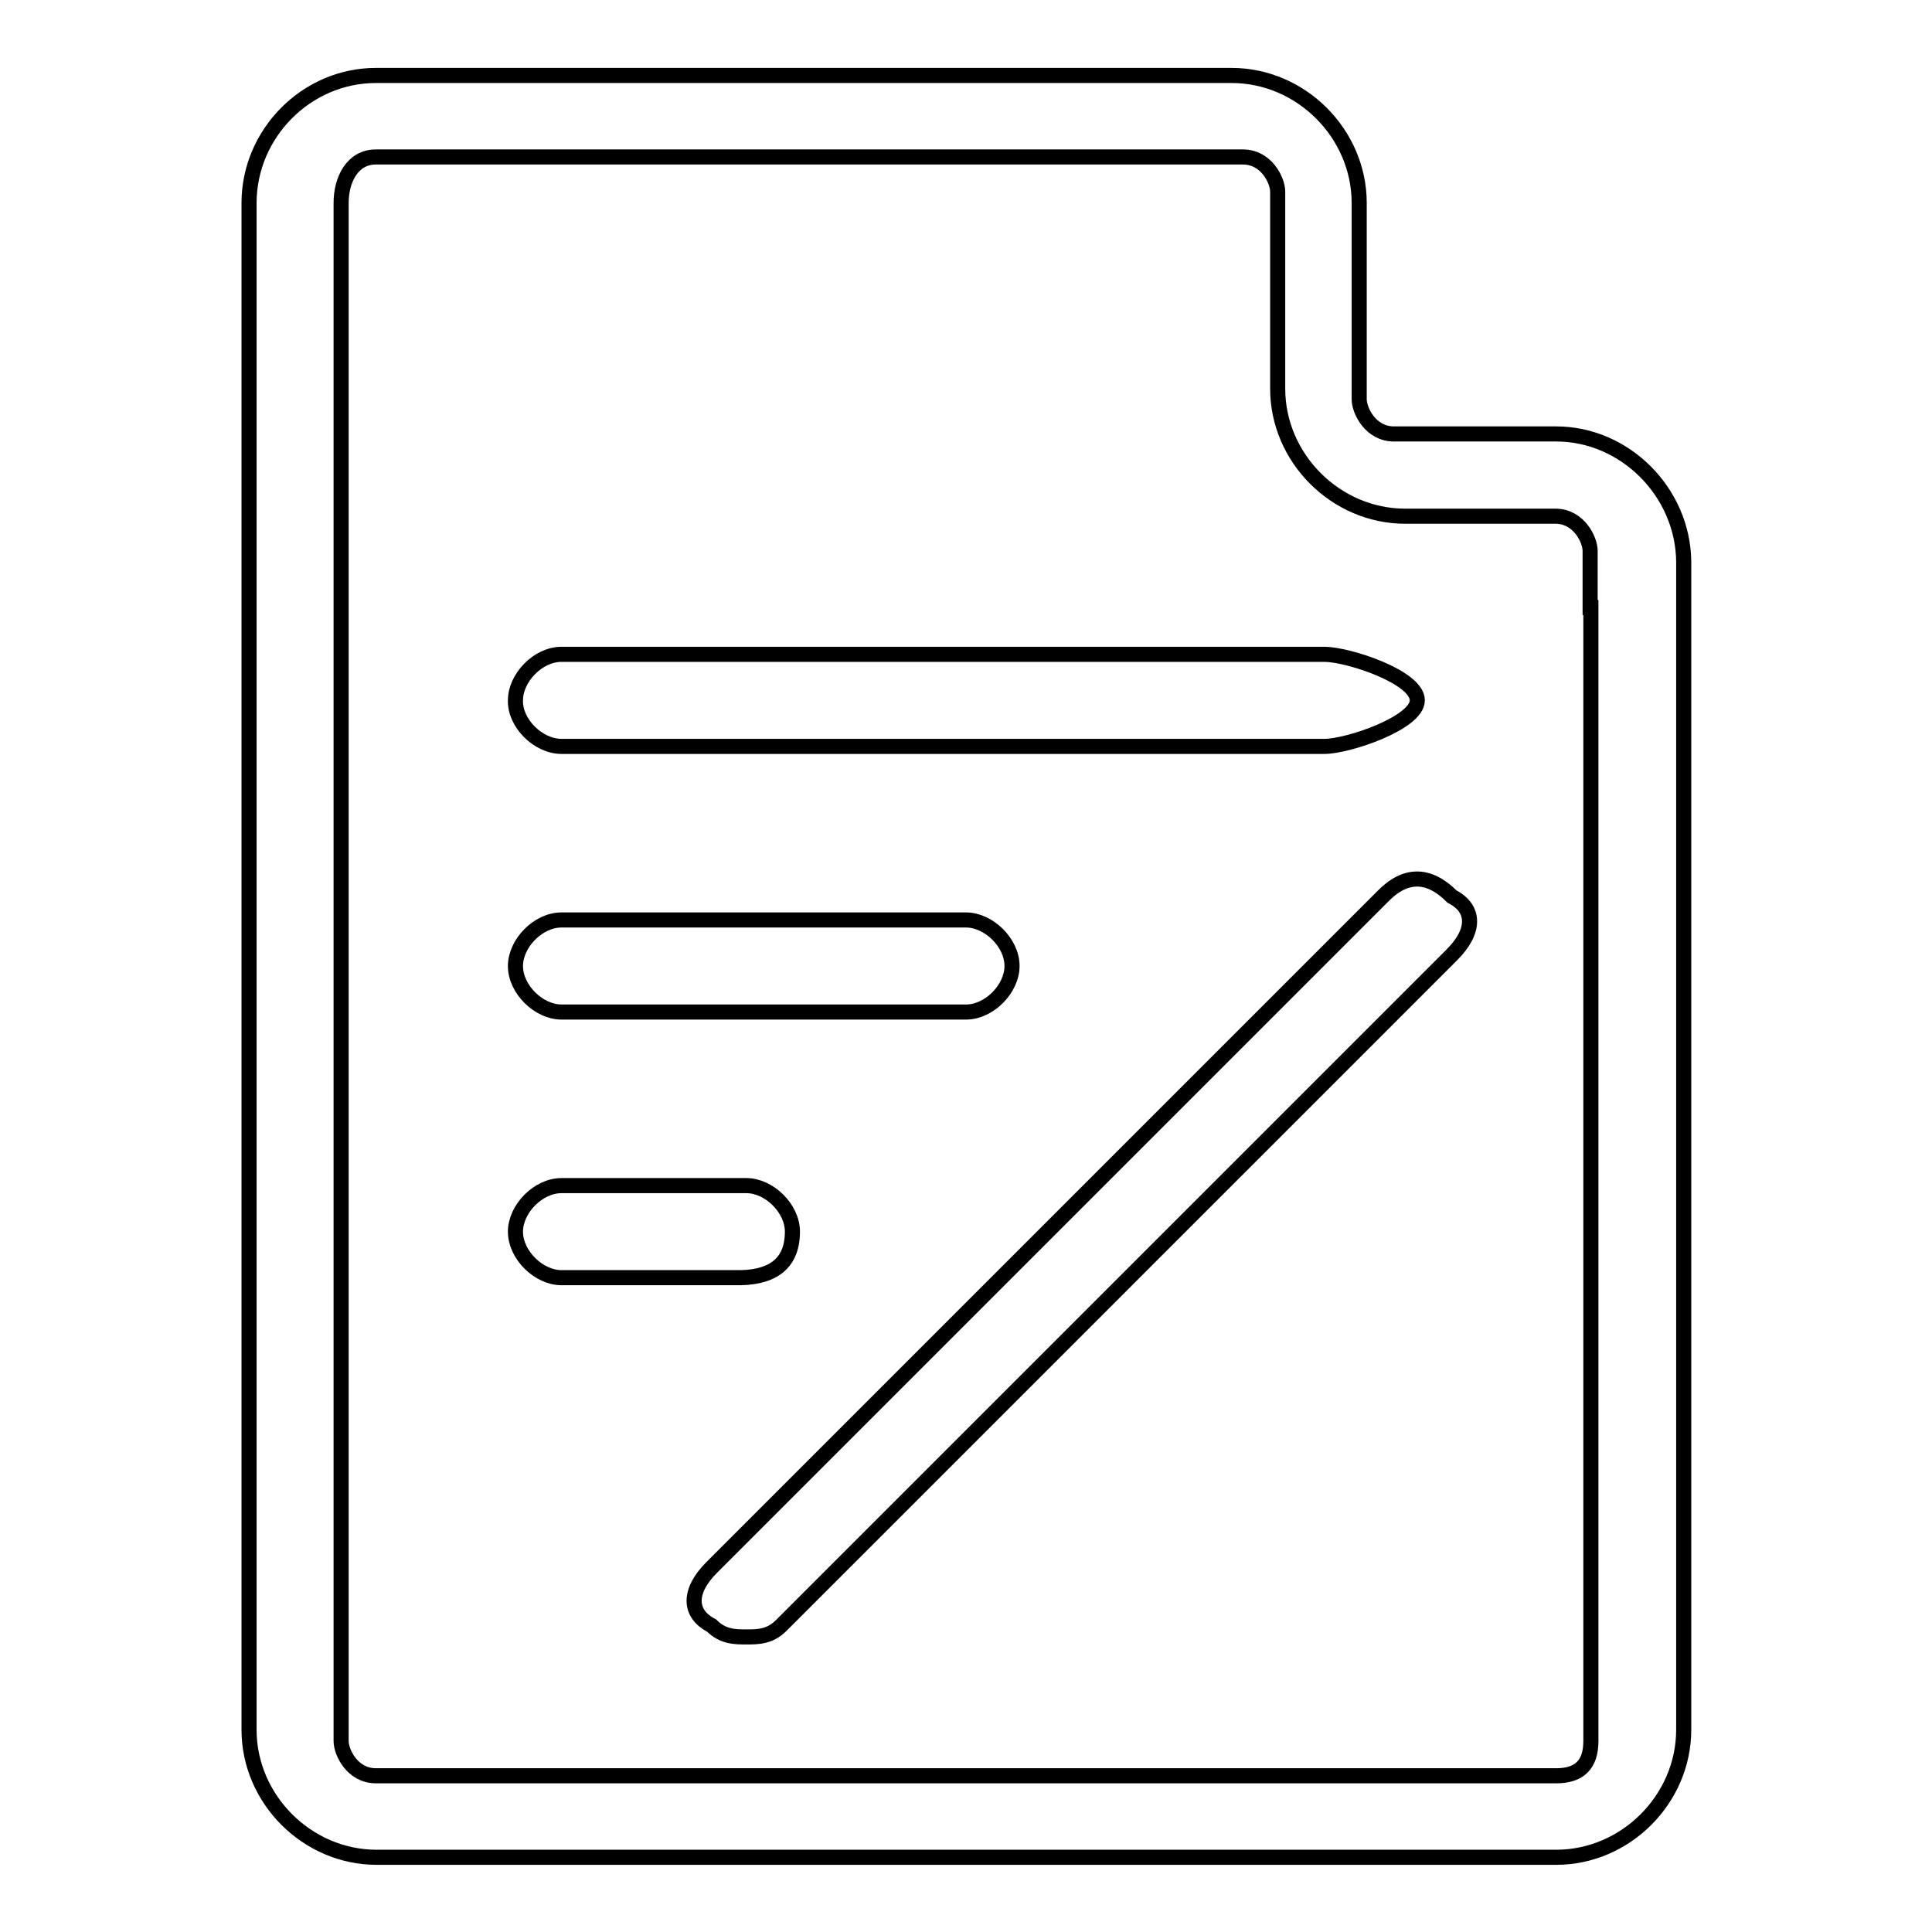 <?xml version="1.0" encoding="utf-8"?>
<!-- Svg Vector Icons : http://www.onlinewebfonts.com/icon -->
<!DOCTYPE svg PUBLIC "-//W3C//DTD SVG 1.1//EN" "http://www.w3.org/Graphics/SVG/1.1/DTD/svg11.dtd">
<svg version="1.1" xmlns="http://www.w3.org/2000/svg" xmlns:xlink="http://www.w3.org/1999/xlink" x="0px" y="0px" viewBox="0 0 256 256" enable-background="new 0 0 256 256" xml:space="preserve">
<g> <path stroke-width="2" fill-opacity="0" stroke="#000000"  d="M206.2,57.5h-21.5c-3.1,0-4.6-3.1-4.6-4.6V26.9c0-9.2-7.7-16.9-16.9-16.9H49.8C40.6,10,33,17.7,33,26.9 v202.3c0,9.2,7.7,16.9,16.9,16.9h156.3c9.2,0,16.9-7.7,16.9-16.9V74.4C223,65.2,215.3,57.5,206.2,57.5z M210.8,80.5v150.2 c0,3.1-1.5,4.6-4.6,4.6H49.8c-3.1,0-4.6-3.1-4.6-4.6V26.9c0-3.1,1.5-6.1,4.6-6.1h114.9c3.1,0,4.6,3.1,4.6,4.6v26.1 c0,9.2,7.7,16.9,16.9,16.9h19.9c3.1,0,4.6,3.1,4.6,4.6V80.5z M183.2,118.8l-88.9,88.9c-3.1,3.1-3.1,6.1,0,7.7 c1.5,1.5,3.1,1.5,4.6,1.5c1.5,0,3.1,0,4.6-1.5l88.9-88.9c3.1-3.1,3.1-6.1,0-7.7C189.3,115.7,186.2,115.7,183.2,118.8L183.2,118.8z  M74.4,98.9h101.1c3.1,0,12.3-3.1,12.3-6.1c0-3.1-9.2-6.1-12.3-6.1H74.4c-3.1,0-6.1,3.1-6.1,6.1C68.2,95.8,71.3,98.9,74.4,98.9z  M74.4,121.9c-3.1,0-6.1,3.1-6.1,6.1c0,3.1,3.1,6.1,6.1,6.1H128c3.1,0,6.1-3.1,6.1-6.1c0-3.1-3.1-6.1-6.1-6.1H74.4L74.4,121.9z  M105,163.2c0-3.1-3.1-6.1-6.1-6.1H74.4c-3.1,0-6.1,3.1-6.1,6.1c0,3.1,3.1,6.1,6.1,6.1h23C101.9,169.4,105,167.8,105,163.2z"/></g>
</svg>